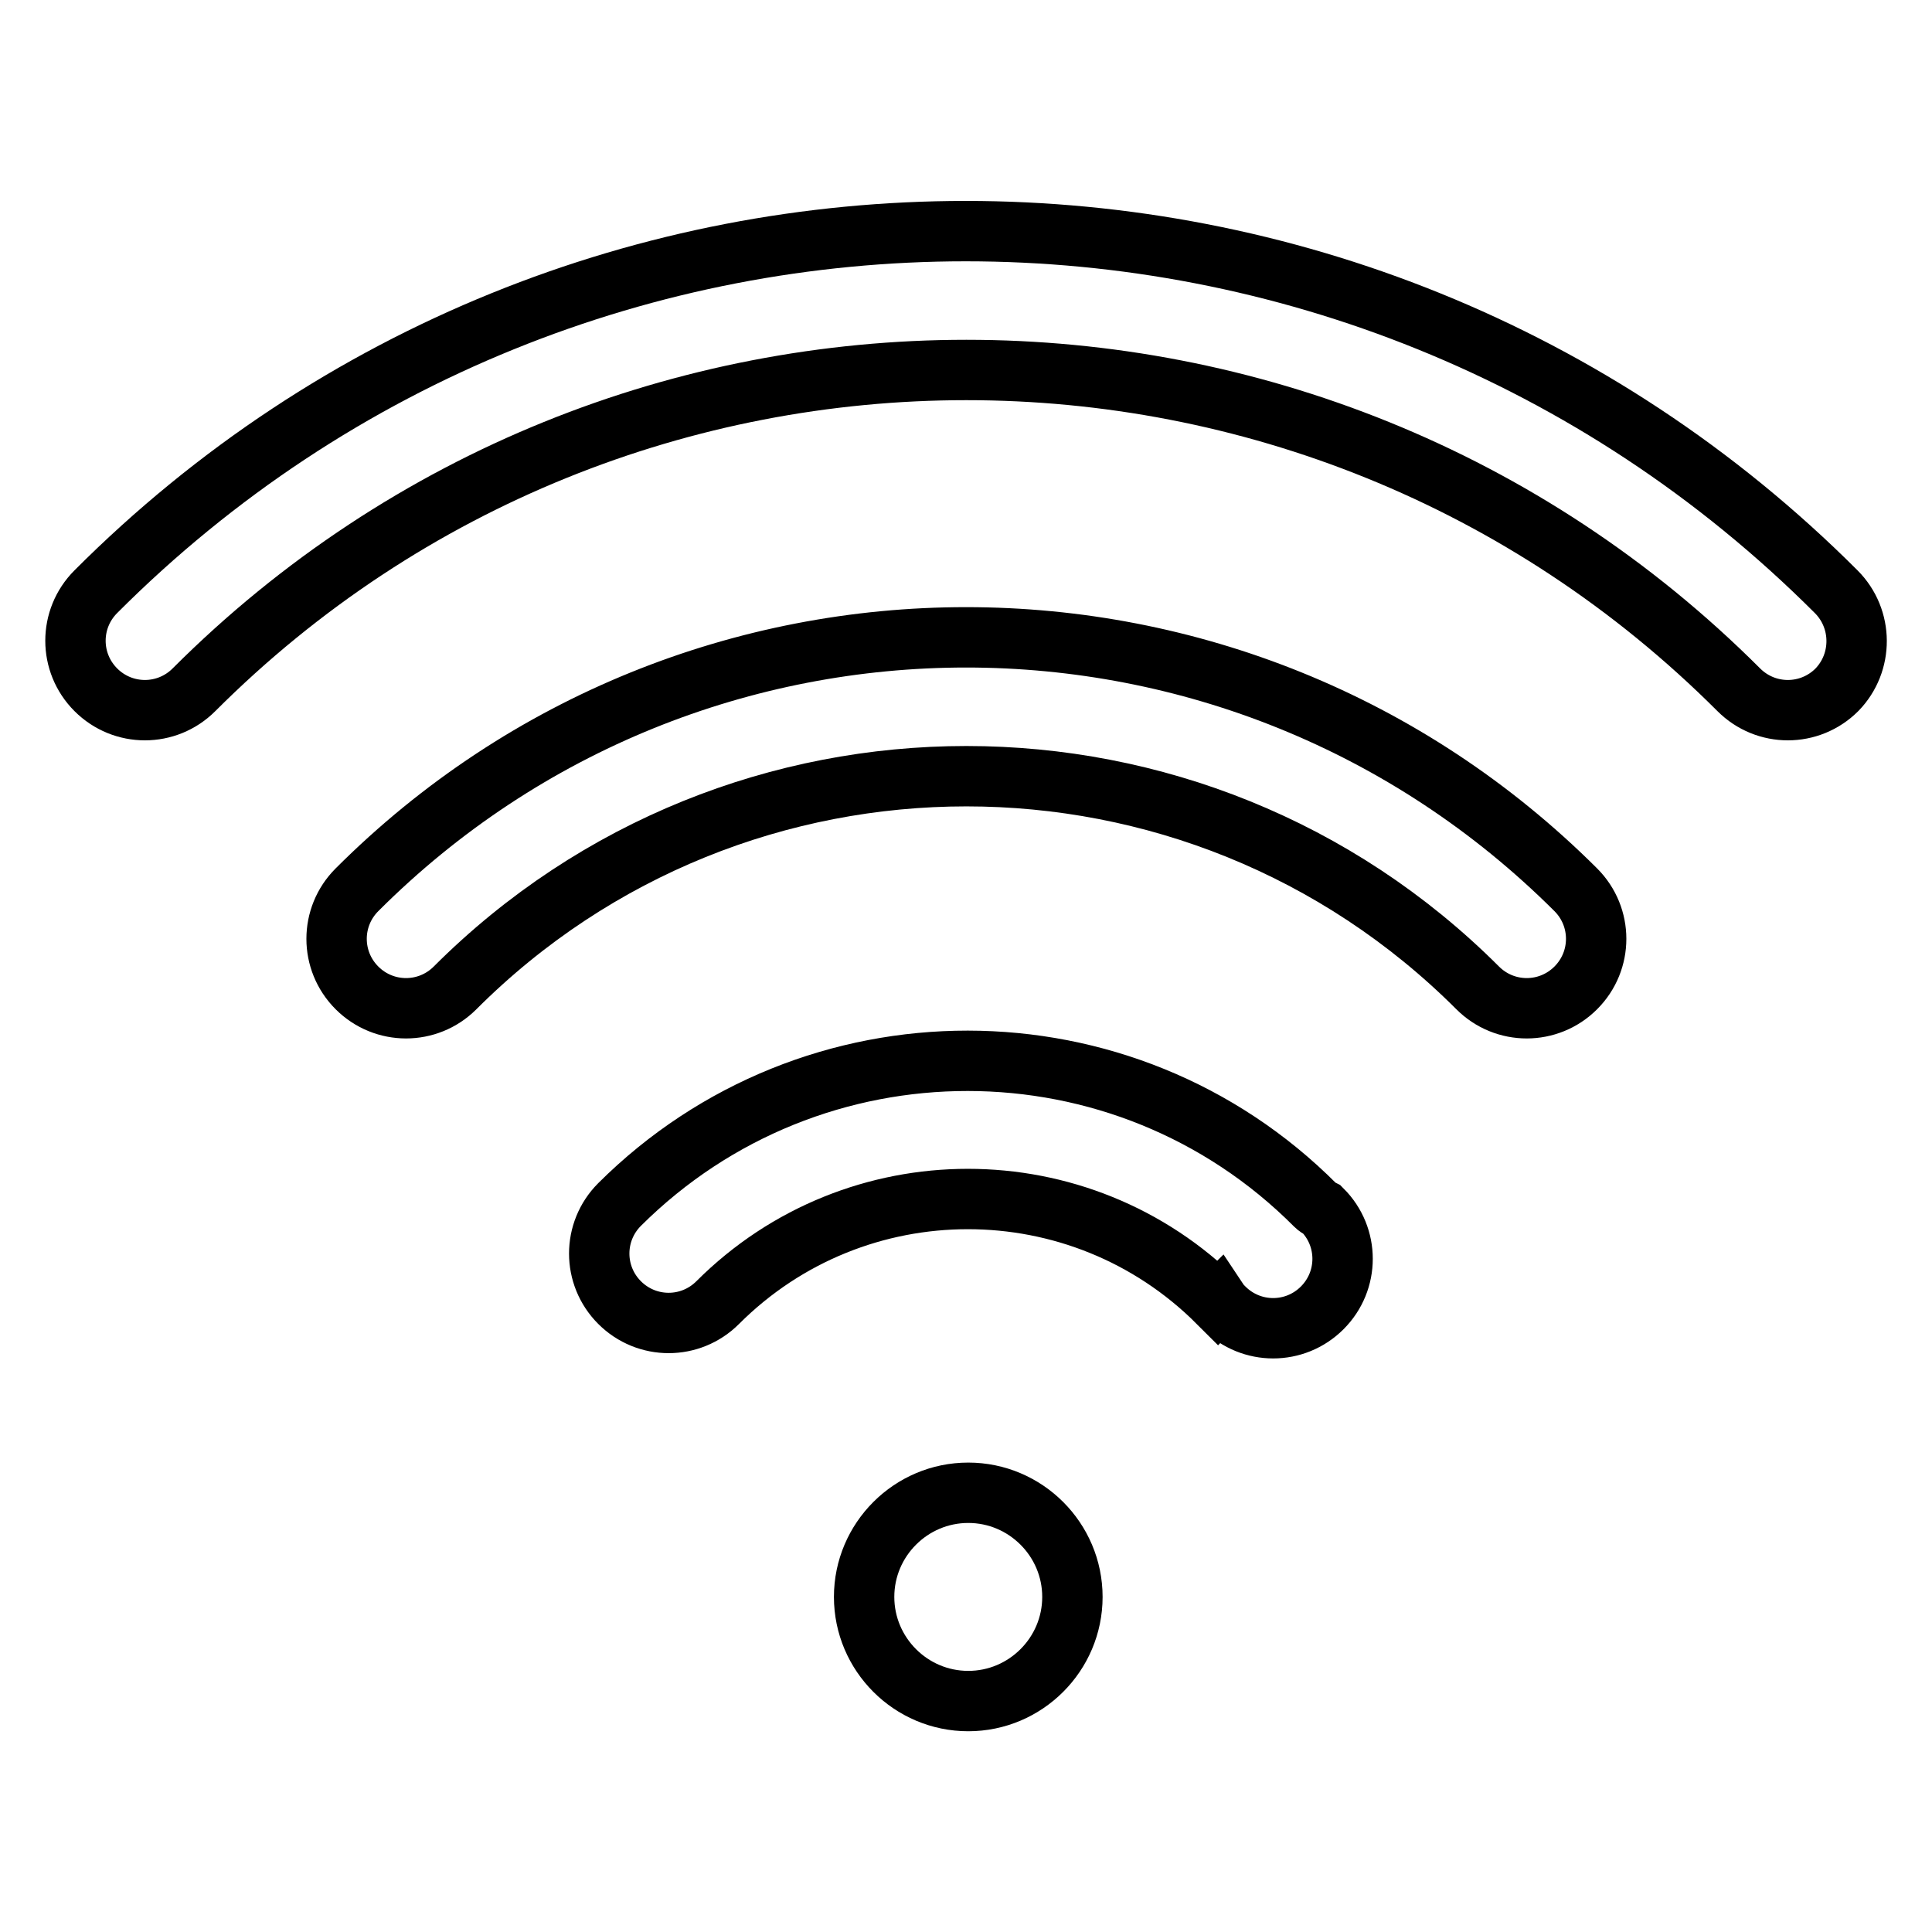 <?xml version="1.0" encoding="utf-8"?>
<!-- Svg Vector Icons : http://www.onlinewebfonts.com/icon -->
<!DOCTYPE svg PUBLIC "-//W3C//DTD SVG 1.1//EN" "http://www.w3.org/Graphics/SVG/1.1/DTD/svg11.dtd">
<svg version="1.1" xmlns="http://www.w3.org/2000/svg" xmlns:xlink="http://www.w3.org/1999/xlink" x="0px" y="0px" viewBox="0 0 256 256" enable-background="new 0 0 256 256" xml:space="preserve">
<g> <path stroke-width="8" fill-opacity="0" stroke="#000000"  d="M243.3,78.4c-63.7-63.7-167-63.7-230.6,0c-3.6,3.6-3.6,9.4,0,13c3.6,3.6,9.4,3.6,13,0 c56.5-56.5,148.2-56.5,204.7,0c3.6,3.6,9.4,3.6,13,0C246.9,87.8,246.9,82,243.3,78.4L243.3,78.4z M47.3,117.9 c-3.6,3.6-3.6,9.4,0,13c3.6,3.6,9.4,3.6,13,0c37.4-37.4,98.1-37.4,135.5,0c3.6,3.6,9.4,3.6,13,0c3.6-3.6,3.6-9.4,0-13 C164.1,73.3,91.9,73.3,47.3,117.9L47.3,117.9z M174.3,159.7L174.3,159.7c-25.4-25.5-66.7-25.5-92.2-0.1c-3.6,3.6-3.6,9.4,0,13 c3.6,3.6,9.4,3.6,13,0c18.3-18.3,48-18.3,66.3,0l0.1-0.1c0.2,0.3,0.4,0.5,0.7,0.8c3.6,3.6,9.4,3.6,13,0c3.6-3.6,3.6-9.4,0-13 C174.8,160.1,174.5,159.9,174.3,159.7L174.3,159.7z M114.5,211.6c0,7.6,6.2,13.8,13.8,13.8s13.8-6.2,13.8-13.8s-6.2-13.8-13.8-13.8 S114.5,204,114.5,211.6z"/></g>
</svg>